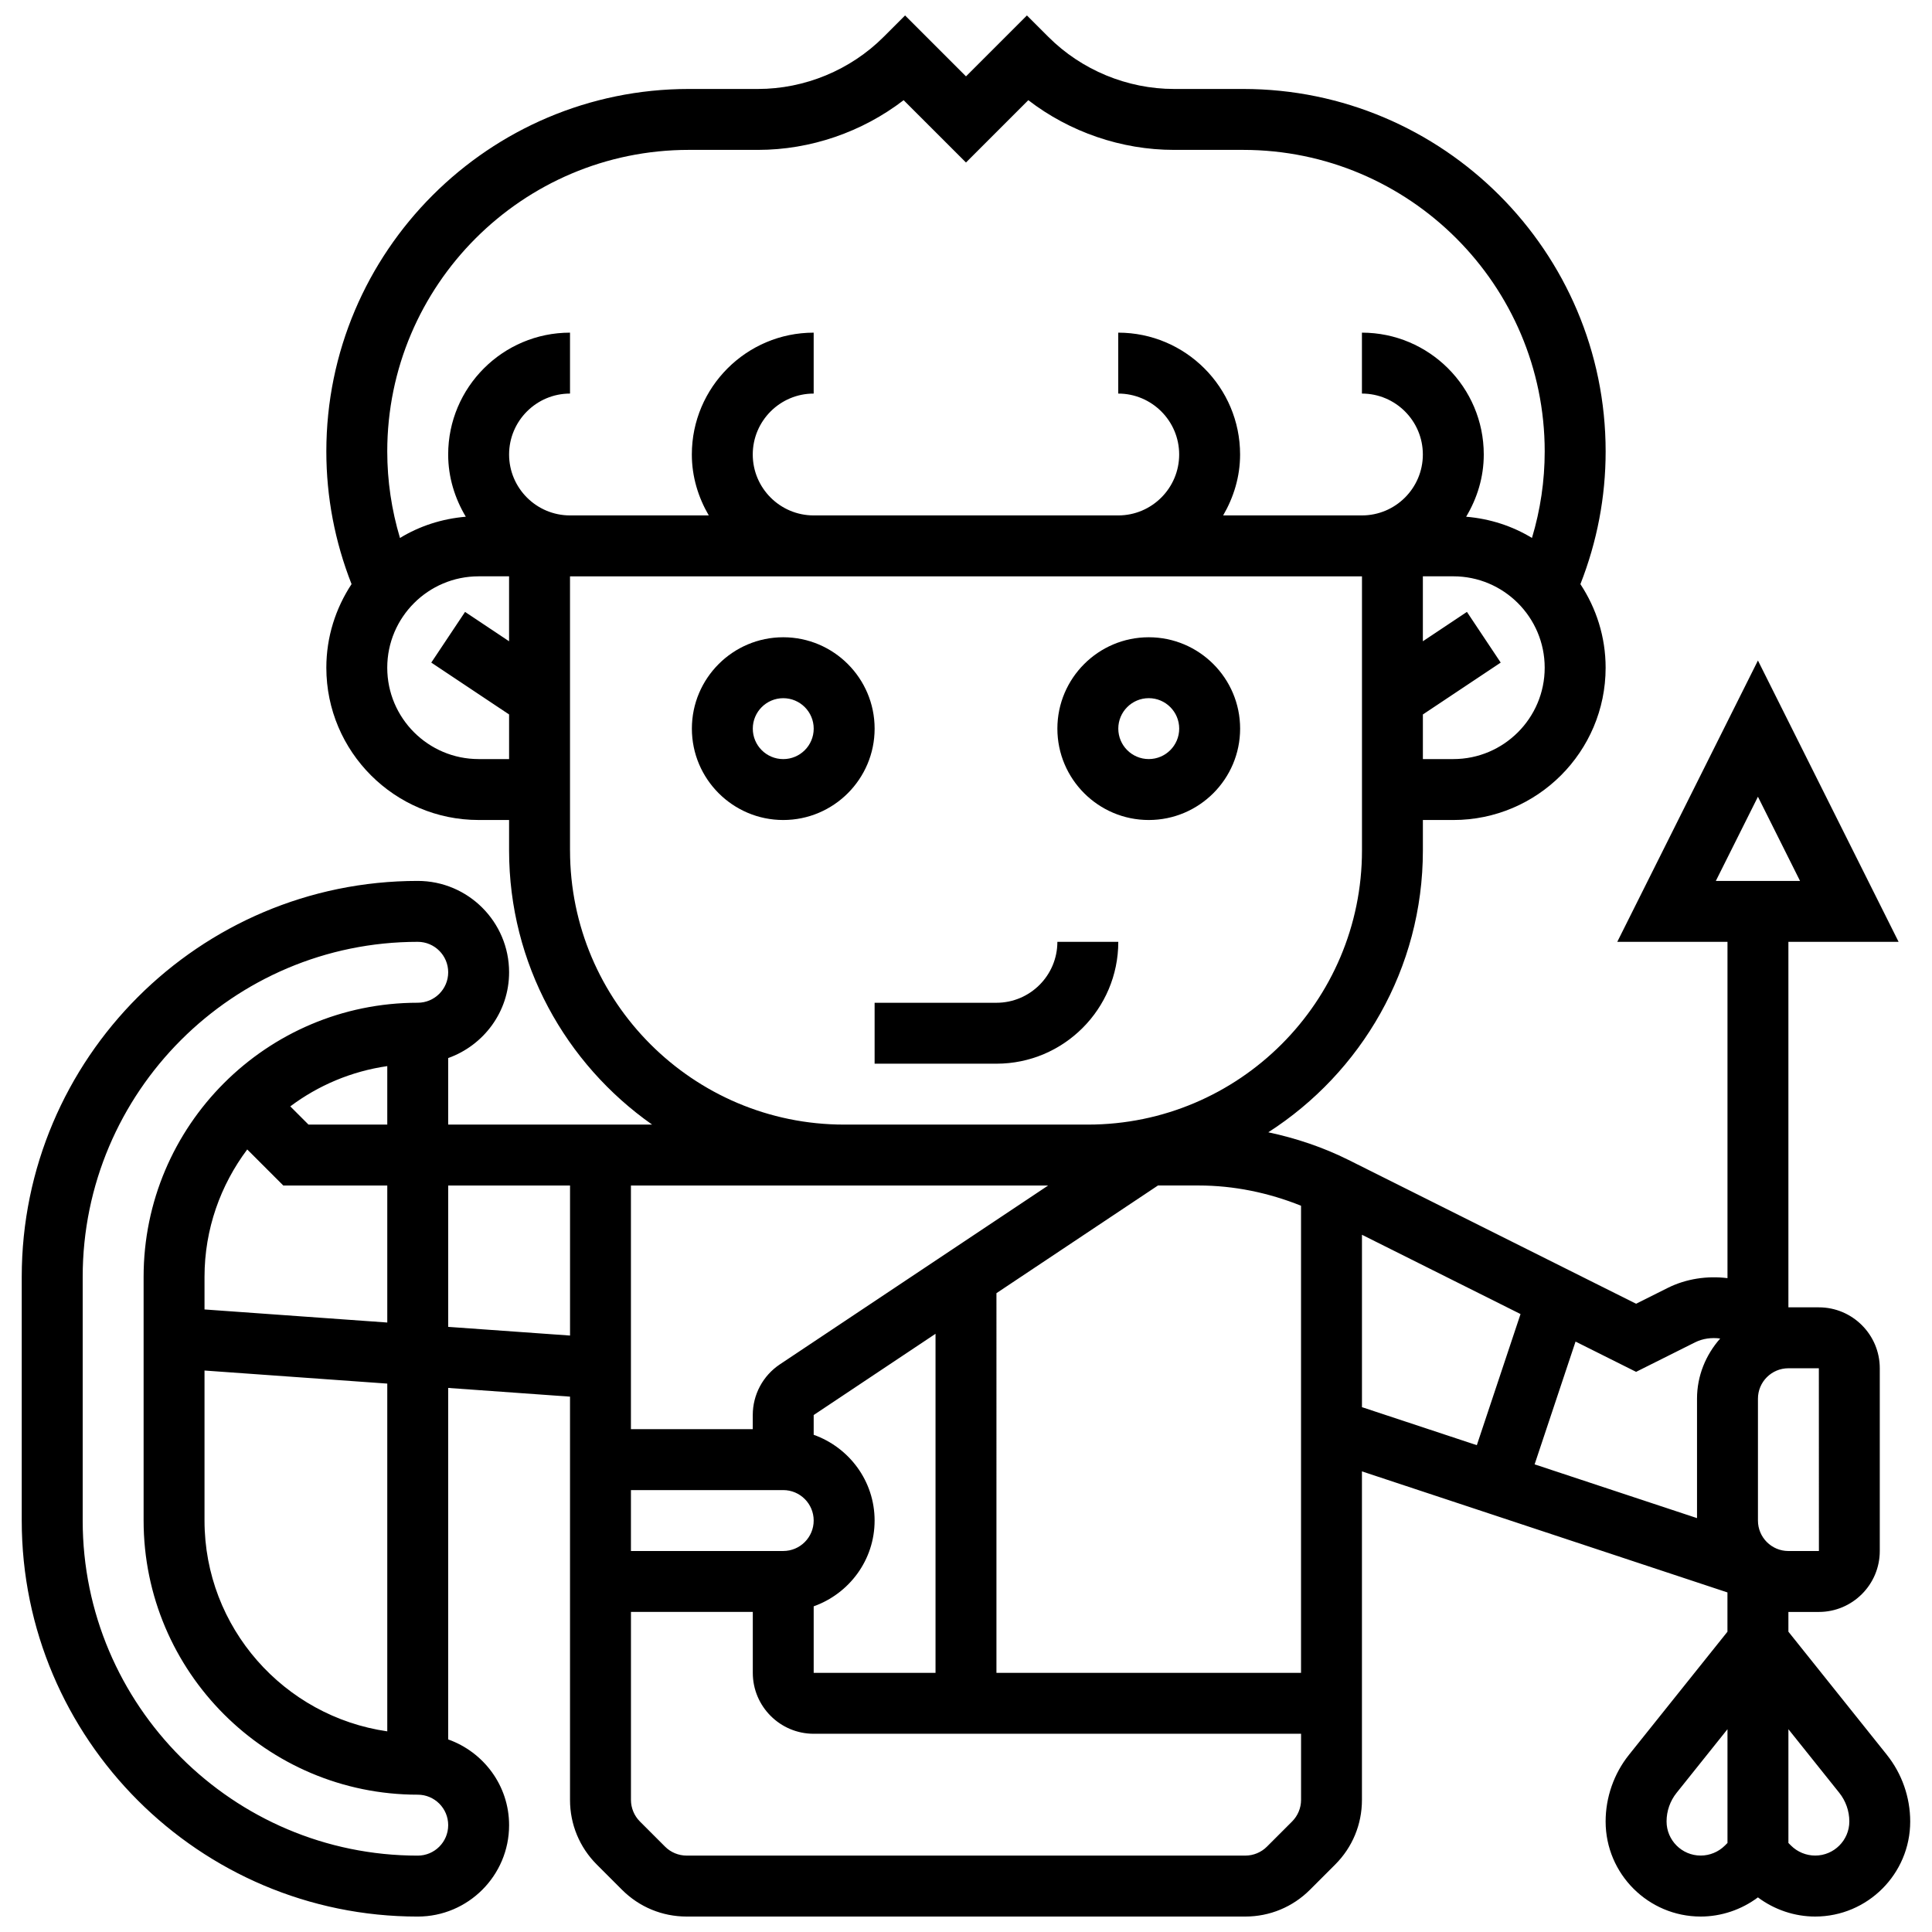 <?xml version="1.0" encoding="UTF-8"?>
<!-- Uploaded to: SVG Repo, www.svgrepo.com, Generator: SVG Repo Mixer Tools -->
<svg width="800px" height="800px" version="1.1" viewBox="144 144 512 512" xmlns="http://www.w3.org/2000/svg">
 <defs>
  <clipPath id="a">
   <path d="m149 148.09h502v503.81h-502z"/>
  </clipPath>
 </defs>
 <path d="m351.57 312.88c-13.352 0-24.215 10.863-24.215 24.215 0 13.352 10.863 24.215 24.215 24.215 13.352 0 24.215-10.863 24.215-24.215 0-13.348-10.863-24.215-24.215-24.215zm0 32.289c-4.457 0-8.07-3.617-8.07-8.07 0-4.457 3.617-8.07 8.07-8.07 4.457 0 8.07 3.617 8.07 8.07s-3.613 8.07-8.07 8.07z"/>
 <path d="m448.43 361.31c13.352 0 24.215-10.863 24.215-24.215s-10.863-24.215-24.215-24.215c-13.352 0-24.215 10.863-24.215 24.215s10.863 24.215 24.215 24.215zm0-32.289c4.457 0 8.07 3.617 8.07 8.07 0 4.457-3.617 8.07-8.07 8.07-4.457 0-8.07-3.617-8.07-8.07s3.617-8.07 8.07-8.07z"/>
 <g clip-path="url(#a)">
  <path d="m644.03 609.03-26.086-32.617v-5.231h8.07c8.902 0 16.145-7.242 16.145-16.145v-48.434c0-8.902-7.242-16.145-16.145-16.145h-8.07v-96.863h29.203l-37.277-74.555-37.277 74.555h29.207v89.125c-5.359-0.66-10.906 0.137-15.82 2.582l-8.398 4.203-76.207-38.109c-6.723-3.359-13.898-5.762-21.262-7.328 24.598-15.805 40.965-43.344 40.965-74.688v-8.07h8.07c22.254 0 40.359-18.105 40.359-40.359 0-8.184-2.484-15.781-6.684-22.148 4.418-11.258 6.688-23.074 6.688-35.168 0-52.969-43.098-96.059-96.059-96.059h-18.332c-12.383 0-24.508-5.019-33.266-13.777l-5.711-5.707-16.145 16.145-16.145-16.145-5.707 5.707c-8.758 8.758-20.883 13.777-33.266 13.777h-18.34c-52.969 0-96.059 43.098-96.059 96.059 0 12.082 2.262 23.902 6.684 35.16-4.195 6.371-6.684 13.969-6.684 22.152 0 22.254 18.105 40.359 40.359 40.359h8.07v8.07c0 30.027 15.023 56.57 37.898 72.648l-54.039 0.004v-17.633c9.371-3.344 16.145-12.223 16.145-22.73 0-13.352-10.863-24.215-24.215-24.215-57.859 0-104.94 47.078-104.94 104.94v64.578c0 57.859 47.078 104.94 104.94 104.94 13.352 0 24.215-10.863 24.215-24.215 0-10.512-6.773-19.391-16.145-22.73v-93.148l32.289 2.309v106.88c0 6.465 2.527 12.551 7.094 17.121l6.684 6.684c4.57 4.57 10.656 7.094 17.121 7.094h148.07c6.465 0 12.551-2.527 17.121-7.094l6.684-6.684c4.578-4.57 7.094-10.656 7.094-17.121v-87.074l96.863 32.078v10.414l-26.09 32.609c-4 4.996-6.195 11.277-6.195 17.68 0 13.891 11.301 25.191 25.191 25.191 5.465 0 10.824-1.824 15.168-5.078 4.344 3.254 9.703 5.078 15.168 5.078 13.891 0 25.191-11.301 25.191-25.191 0-6.402-2.195-12.684-6.199-17.68zm-34.16-253.89 11.156 22.312h-22.312zm16.145 151.46 0.016 48.434h-8.086c-4.457 0-8.07-3.617-8.07-8.07v-32.289c0-4.457 3.617-8.07 8.07-8.07zm-32.82-6.859c2.074-1.035 4.414-1.324 6.676-1.023-3.777 4.273-6.144 9.82-6.144 15.957v31.641l-43.039-14.246 10.848-32.539 16.047 8.023zm-281.99 39.148h40.359c4.457 0 8.07 3.617 8.07 8.07 0 4.457-3.617 8.07-8.07 8.07h-40.359zm48.43 30.805c9.371-3.344 16.145-12.223 16.145-22.73 0-10.512-6.773-19.391-16.145-22.73v-5.238l32.289-21.527v89.859h-32.289zm48.434-82.992 42.805-28.535h10.793c9.273 0 18.516 1.906 27.121 5.367v123.79l-80.719 0.004zm121.08-141.54h-8.07v-11.824l20.625-13.746-8.953-13.434-11.676 7.781v-17.211h8.07c13.352 0 24.215 10.863 24.215 24.215 0.004 13.355-10.859 24.219-24.211 24.219zm-202.61-161.44h18.332c13.934 0 27.613-4.731 38.602-13.172l16.523 16.516 16.516-16.516c10.984 8.445 24.676 13.172 38.602 13.172h18.336c44.066 0 79.914 35.848 79.914 79.914 0 7.812-1.145 15.492-3.375 22.926-5.176-3.148-11.09-5.086-17.445-5.625 2.906-4.844 4.672-10.438 4.672-16.492 0-17.809-14.48-32.289-32.289-32.289v16.145c8.902 0 16.145 7.242 16.145 16.145 0 8.902-7.242 16.145-16.145 16.145h-36.777c2.777-4.769 4.488-10.234 4.488-16.145 0-17.809-14.48-32.289-32.289-32.289v16.145c8.902 0 16.145 7.242 16.145 16.145 0 8.902-7.242 16.145-16.145 16.145h-80.715c-8.902 0-16.145-7.242-16.145-16.145 0-8.902 7.242-16.145 16.145-16.145v-16.145c-17.809 0-32.289 14.48-32.289 32.289 0 5.91 1.711 11.375 4.488 16.145h-36.773c-8.902 0-16.145-7.242-16.145-16.145 0-8.902 7.242-16.145 16.145-16.145v-16.145c-17.809 0-32.289 14.48-32.289 32.289 0 6.047 1.777 11.648 4.672 16.492-6.352 0.539-12.27 2.477-17.445 5.633-2.223-7.434-3.371-15.121-3.371-22.934 0-44.066 35.848-79.914 79.914-79.914zm-55.699 161.44c-13.352 0-24.215-10.863-24.215-24.215 0-13.352 10.863-24.215 24.215-24.215h8.07v17.211l-11.664-7.781-8.953 13.434 20.621 13.742v11.824zm24.219 24.219v-72.648h209.88v72.648c0 40.062-32.586 72.648-72.648 72.648h-64.578c-40.062 0-72.648-32.59-72.648-72.648zm104.94 88.793h21.77l-71.09 47.391c-4.496 3-7.188 8.023-7.188 13.43v3.754h-32.289v-64.578zm-190.48-9.559 9.559 9.559h27.555v36.309l-48.434-3.465v-8.629c0-12.672 4.246-24.336 11.32-33.773zm16.238-6.586-4.828-4.828c7.387-5.539 16.152-9.289 25.703-10.672v15.5zm28.949 193.73c-48.957 0-88.793-39.836-88.793-88.793v-64.578c0-48.957 39.836-88.793 88.793-88.793 4.457 0 8.07 3.617 8.07 8.07 0 4.457-3.617 8.07-8.07 8.07-40.062 0-72.648 32.586-72.648 72.648v64.578c0 40.062 32.586 72.648 72.648 72.648 4.457 0 8.07 3.617 8.07 8.07 0 4.465-3.617 8.078-8.07 8.078zm-8.074-32.934c-27.332-3.938-48.434-27.453-48.434-55.859v-39.762l48.434 3.465zm16.145-107.19v-37.461h32.289v39.762zm223.65 131.07-6.684 6.684c-1.508 1.508-3.586 2.363-5.707 2.363h-148.07c-2.121 0-4.207-0.855-5.707-2.363l-6.684-6.684c-1.508-1.512-2.363-3.586-2.363-5.707v-49.82h32.289v16.145c0 8.902 7.242 16.145 16.145 16.145h129.15v17.531c0 2.121-0.859 4.195-2.367 5.707zm18.508-155.48 42.023 21.012-11.582 34.75-30.441-10.074zm89.77 164.52c-4.988 0-9.047-4.059-9.047-9.047 0-2.754 0.945-5.449 2.664-7.586l13.48-16.855v30.148l-0.695 0.695c-1.688 1.684-4.019 2.644-6.402 2.644zm30.336 0c-2.383 0-4.715-0.961-6.402-2.648l-0.691-0.691v-30.148l13.48 16.855c1.719 2.148 2.664 4.844 2.664 7.586 0 4.988-4.062 9.047-9.051 9.047z"/>
 </g>
 <path d="m440.36 393.6h-16.145c0 8.902-7.242 16.145-16.145 16.145h-32.289v16.145h32.289c17.809 0 32.289-14.48 32.289-32.289z"/>
</svg>